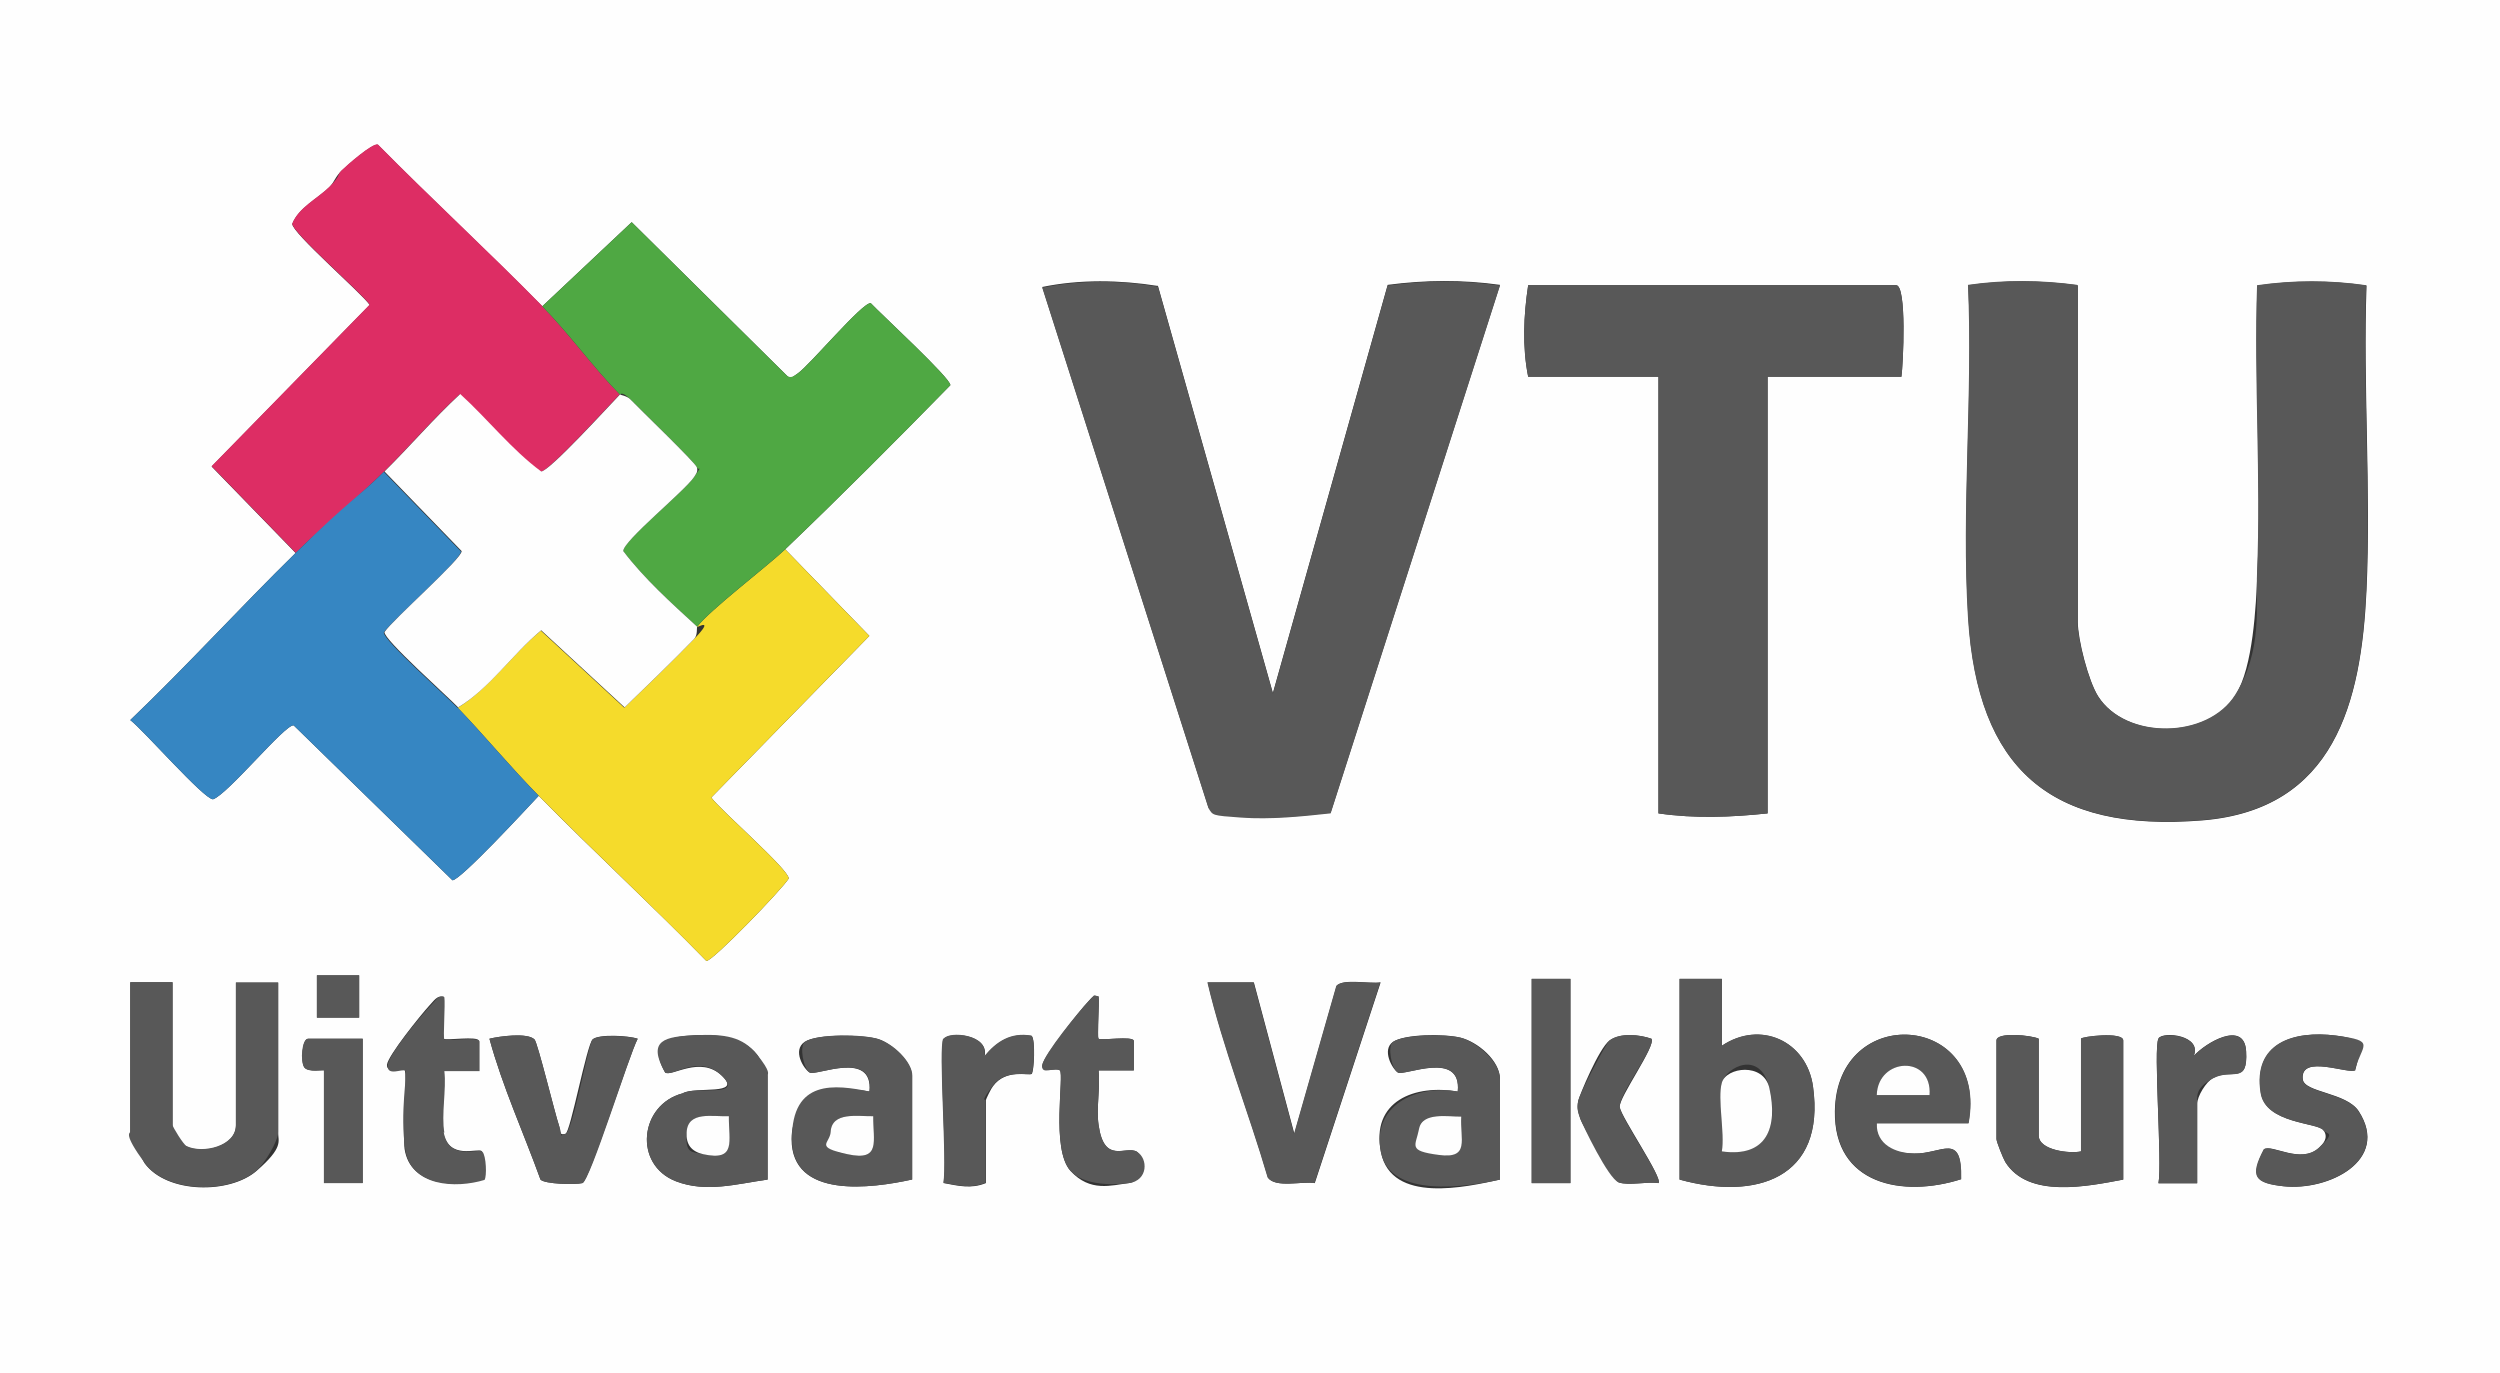 <?xml version="1.0" encoding="UTF-8"?>
<svg id="Layer_1" xmlns="http://www.w3.org/2000/svg" version="1.1" viewBox="0 0 710 390">
  <rect x="0" y="0" width="710" height="390" fill="#333333" stroke="none"/>
  <!-- Generator: Adobe Illustrator 29.0.0, SVG Export Plug-In . SVG Version: 2.1.0 Build 186)  -->
  <defs>
    <style>
      .st0 {
        fill: #585858;
      }

      .st1 {
        fill: #dd2d64;
      }

      .st2 {
        fill: #3686c2;
      }

      .st3 {
        fill: #f5db2b;
      }

      .st4 {
        fill: #4fa843;
      }

      .st5 {
        fill: #fefefe;
      }
    </style>
  </defs>
  <path class="st5" d="M710,0v390H0V0h710ZM84,157c-15.9,15.6-30.9,32.1-47,47.5,3.7,2.8,20.9,22.5,23.5,22.5,4.2-1.4,20.5-21.4,22.9-21l45.1,44c2.3,0,21.4-20.7,24.5-24,15.6,15.9,32.1,31,47.6,46.9,1.6.3,21.4-20.2,23.4-23.4,0-2.6-19.3-19.3-22-23l44.9-45.9-23.9-24.6c15.9-15.2,31.5-30.9,46.9-46.6.3-1.8-19.8-20.3-22.6-23.3-2.3-.4-17.3,17.6-20.8,20s-1.6,1.3-2.8.8l-44.3-43.8-25.4,23.9c-15.3-15.5-31.4-30.4-46.7-45.9-1.6-.4-8.5,5.7-10.3,7.4s-2.1,3.3-3.4,4.6c-3.3,3.3-8.7,5.8-10.6,10.5,0,2.6,19.3,19.3,22,23l-44.9,45.9,23.9,24.6ZM328.8,81.2c-10.8-1.7-22.1-1.9-32.8.3l47.2,147.8c1.3,2.1,6.7,2.5,9.3,2.7,8.4.7,17.1-.3,25.4-1.2l48.1-149.9c-10.6-1.5-21.3-1.4-31.9,0l-32.6,115.9-32.7-115.8ZM590,81c-10.3-1.4-20.7-1.5-31,0,1.4,31-1.9,63.7,0,94.5,2.7,42.9,23.2,61,66.5,57.5,37.5-3.1,45.1-33.4,46.6-65.4,1.3-28.5-1-58,0-86.5-10.3-1.5-20.7-1.5-31,0-.9,27,1.2,54.6,0,81.5-.4,9.6-1.2,26.8-6.2,34.8-7.9,12.6-31.1,12.8-39,.4-2.8-4.4-5.8-16.2-5.8-21.2v-95.5ZM540,107c.5-3.4,1.6-26-1.5-26h-104.5c-1.3,8.6-1.7,17.5,0,26h37v124c10.3,1.5,20.6,1.1,31,0v-124h38ZM102,277h-12v12h12v-12ZM446,278h-11v58h11v-58ZM489,278h-12v57c21.7,6,41.5-.3,37.9-26.4-1.8-13-15-18.9-25.9-11.6v-19ZM49,279h-12v42.5c0,.5,3.5,8,4.1,8.9,6.3,8.6,24.1,8.8,31.8,2.1s6.1-8.3,6.1-10.9v-42.5h-12v40.5c0,6.1-9.4,8.2-14,6s-4-5.6-4-6v-40.5ZM356,279h-13c4.4,18.6,11.7,36.9,17.1,55.4,2.1,3.1,9.7,1,13.3,1.6l18.7-57c-3,.5-10.7-1.2-12.5,1l-12,42-11.5-43ZM126,321.5c-.9-5.1.6-12.2,0-17.5h10s0-8.4,0-8.4c-.2-1.5-9.4,0-10-.6s.3-10.1,0-12c-2-.3-2.8,1.3-4,2.5-2.4,2.6-11.9,14.4-12.1,16.9s4.2.7,5,1.5-.5,18.8,0,22.4c1.6,10.5,14.4,11.1,22.5,8.6.7-1-.3-7.7-.6-8-1.1-1-9.5,2.8-11-5.6ZM312,319.5c-.7-4.7.5-10.6,0-15.5h10s0-8.4,0-8.4c-.2-1.5-9.4,0-10-.6s.3-10.1,0-12c-1.7-.4-2,.5-3,1.5-2.3,2.4-12.7,15.6-13,18s4.2.7,5,1.5c1.3,1.3-2.6,22.3,3,28.5s11.7,4.1,16.6,3.5,3.5-8.2,2.3-8.9c-3.1-1.9-9.3,3.8-10.9-7.6ZM151.8,295.2c-2-2-10-.9-12.8-.2,3.7,13.6,9.7,26.7,14.5,40,1.2,1.3,10,1.5,11.9,1s13.2-36.3,15.7-41c-2.5-.9-11.1-1.4-12.8.2s-6.3,26.4-7.7,26.8c-2,.6-1.4-1.1-1.8-2.2-1.2-3.5-6.1-23.7-7-24.6ZM218,335v-29.5c0-.6-2.3-5.2-3-6-4-5.1-11.5-5.8-17.6-5.5s-13.8,1.3-8.5,10.6c1.9,1.3,10-4.9,16.1.9s-7.6,2.9-11.1,5c-12.3,3.2-14.1,20.3-1.9,25,8.6,3.3,17.3.7,26-.5ZM259,335v-29.5c0-3.9-5.8-9.2-9.6-10.4s-17.4-1.6-20.9.8-.3,7.6,1.4,8.7,18.2-6.5,17,5.4c-9.9-2-22.1,1.6-22.1,13.5,0,17.1,22.7,14,34.1,11.5ZM268,295c-1.5,2.4,1.1,35.3,0,41,4.3.8,7.8,1.7,12,0v-23.5c0-.4,1.5-3.4,2-4,3.7-5.1,10.3-2.9,11-3.5s1.1-9.8,0-10.8c-5.8-1-9.9,1.6-13.4,5.9,1.6-6.3-10-7.3-11.5-5ZM426,335v-28.5c0-5.3-6.3-10.6-11.2-11.8s-16-1-19.2,1.2-.3,7.6,1.4,8.7,18.2-6.5,17,5.4c-12.1-2.1-24.8,2.6-21.8,17.3s24.3,9.8,33.8,7.7ZM469,295c-3.4-1.2-8.9-1.7-11.9.5s-8.6,15.7-8.9,17.2c-.4,2.1,0,3,.6,5s9.9,17.8,10.9,18.1c2.9,1,8.1-.3,11.3.2,1.4-1.3-10.7-18.9-11-21.6s10.4-17.4,9-19.4ZM559,319c5.9-31.4-37.5-34.4-37.9-3.4-.3,20.9,19.3,24.6,35.8,19.3.4-13.7-5.5-7.1-13.3-7.3s-10.8-2.5-10.7-8.6h26ZM579,295c-2-1-12-2-12,.5v28c0,.7,1.9,5.5,2.5,6.5,6.5,10.5,23.4,6.9,33.5,5v-39.5c0-2.6-12-1.1-12-.5v32c-3.1.7-12-.3-12-4.5v-27.5ZM613,295c-1.5,2.3,1.1,35.4,0,41h11v-22.5c0-2.1,2.5-6.3,4.6-7.4,5.3-2.7,9.9,2,9.3-7.6-.5-8.9-11.5-2.4-14.9,1.4,2.5-5.9-8.7-7.1-10-5ZM668.9,303.9c1.9-7.3,2.3-8.8-5.5-9.8-11.9-1.5-23.6,2.1-21.3,16.3,1.4,8.8,16.3,8.4,17.8,10.6s-.2,3.9-1.3,5c-5.2,4.7-13.4-1.2-15.6.4-4,7.7-2.6,9.6,5.6,10.5,12.6,1.4,30.3-7.3,21.3-21.3-3.5-5.4-15.5-5.3-15.9-9.1-.8-7.3,13.3-1.2,15-2.6ZM103,295h-15.5c-1.7,0-2.1,6.6-1.1,8.1s5.6.7,5.6.9v32h11v-41Z"/>
  <path class="st0" d="M590,81v95.5c0,5,3,16.8,5.8,21.2,7.9,12.4,31.1,12.2,39-.4s5.8-25.2,6.2-34.8c1.1-26.9-.9-54.5,0-81.5,10.3-1.5,20.7-1.5,31,0-1,28.6,1.3,58.1,0,86.5-1.4,32.1-9.1,62.4-46.6,65.4-43.3,3.5-63.8-14.6-66.5-57.5-1.9-30.8,1.4-63.5,0-94.5,10.2-1.5,20.7-1.4,31,0Z"/>
  <path class="st0" d="M328.8,81.2l32.7,115.8,32.6-115.9c10.6-1.5,21.3-1.6,31.9,0l-48.1,149.9c-8.3.9-17,1.8-25.4,1.2s-8-.6-9.3-2.7l-47.2-147.8c10.7-2.2,22-2.1,32.8-.3Z"/>
  <path class="st0" d="M540,107h-38v124c-10.4,1.1-20.7,1.5-31,0v-124h-37c-1.7-8.5-1.3-17.4,0-26h104.5c3.1,0,2,22.6,1.5,26Z"/>
  <path class="st1" d="M154,87c7.4,7.5,14.6,17.5,22,25-3,3.1-20.2,22-22.5,22-8.4-6.2-15.2-14.9-23-22-7.5,6.9-14.2,14.8-21.5,22s-17.3,15.4-25,23l-23.9-24.6,44.9-45.9c-2.7-3.7-22-20.4-22-23,1.8-4.6,7.3-7.2,10.6-10.5s2-3.2,3.4-4.6,8.7-7.8,10.3-7.4c15.3,15.5,31.4,30.3,46.7,45.9Z"/>
  <path class="st3" d="M223,156l23.9,24.6-44.9,45.9c2.7,3.7,22,20.4,22,23-2,3.2-21.8,23.7-23.4,23.4-15.6-15.9-32-31.1-47.6-46.9-7.9-8-15.4-17.1-23-25,9-5.5,15.5-15.2,23.6-21.9l23.7,21.9c6.6-6.4,13.3-12.8,19.7-19.4s.7-3.2.9-3.5c3.5-4.7,19.8-17.1,25-22Z"/>
  <path class="st4" d="M223,156c-5.2,4.9-21.5,17.3-25,22-7.3-6.7-15.1-13.7-21-21.5,0-2.9,17.4-17,20.1-21s1.2-1.5.8-2.8-16.3-16.7-18.9-19.3-2.8-1.2-3-1.4c-7.4-7.5-14.6-17.5-22-25l25.4-23.9,44.3,43.8c1.2.5,1.9-.2,2.8-.8,3.5-2.4,18.5-20.4,20.8-20,2.8,3,22.9,21.5,22.6,23.3-15.4,15.8-31,31.4-46.9,46.6Z"/>
  <path class="st2" d="M130,201c7.6,7.9,15.1,17,23,25-3.1,3.3-22.2,24-24.5,24l-45.1-44c-2.4-.4-18.7,19.6-22.9,21-2.6,0-19.8-19.7-23.5-22.5,16.1-15.4,31.1-31.9,47-47.5s17-15.1,25-23l21.9,22.6c.4,2-19.5,19.5-21.9,23-.4,2,18.2,18.5,20.9,21.4Z"/>
  <path class="st0" d="M49,279v40.5c0,.5,3.1,5.6,4,6,4.6,2.2,14,0,14-6v-40.5h12v42.5c0,2.6-3.9,9-6.1,10.9-7.7,6.7-25.5,6.5-31.8-2.1s-4.1-8.4-4.1-8.9v-42.5h12Z"/>
  <path class="st0" d="M489,278v19c10.9-7.4,24.1-1.4,25.9,11.6,3.6,26.1-16.2,32.4-37.9,26.4v-57h12ZM489,307.5c-1.3,4.5.9,14.3,0,19.5,12.8,1.7,16.1-6.9,13.5-18s-12.3-5.9-13.5-1.5Z"/>
  <path class="st0" d="M356,279l11.5,43,12-42c1.8-2.1,9.5-.5,12.5-1l-18.7,57c-3.6-.6-11.1,1.5-13.3-1.6-5.4-18.5-12.7-36.7-17.1-55.4h13Z"/>
  <path class="st0" d="M579,295v27.5c0,4.2,8.9,5.2,12,4.5v-32c0-.6,12-2.1,12,.5v39.5c-10.1,1.9-26.9,5.4-33.5-5-.6-1-2.5-5.7-2.5-6.5v-28c0-2.5,10-1.5,12-.5Z"/>
  <path class="st0" d="M559,319h-26c-.2,6.1,5.3,8.5,10.7,8.6,7.8.2,13.6-6.4,13.3,7.3-16.5,5.2-36.1,1.6-35.8-19.3.4-31,43.7-28,37.9,3.4ZM548,311c.8-11.5-14.7-10.7-15,0h15Z"/>
  <path class="st0" d="M259,335c-11.4,2.5-34.1,5.6-34.1-11.5s12.2-15.5,22.1-13.5c1.2-12-15.1-4.3-17-5.4s-3-7.6-1.4-8.7c3.5-2.4,16.6-2.2,20.9-.8s9.6,6.5,9.6,10.4v29.5ZM248,317c-4.3.1-11.8-1.4-12.1,4.5s1.5,5.6,4.8,6.3c9.5,2.2,7.1-3.8,7.3-10.8Z"/>
  <path class="st0" d="M426,335c-9.5,2.1-31.1,5.4-33.8-7.7s9.7-19.4,21.8-17.3c1.2-12-15.1-4.3-17-5.4s-3-7.6-1.4-8.7c3.2-2.2,15.2-2.2,19.2-1.2s11.2,6.5,11.2,11.8v28.5ZM415,317c-3.6.2-11.1-1.3-12,3.5s.7,6.7,5.6,7.4c9,1.3,6-4.3,6.4-11Z"/>
  <path class="st0" d="M218,335c-8.7,1.2-17.4,3.8-26,.5-12.2-4.7-10.4-21.8,1.9-25,3.5-2.1,17.6,1.4,11.1-5s-14.1.5-16.1-.9c-5.3-9.3,0-10.2,8.5-10.6s13.5.4,17.6,5.5,3,5.4,3,6v29.5ZM207,317c-4.5.2-11.6-1.6-12,4.6s1.3,5.4,4.7,6.2c9.5,2.2,7.2-3.8,7.3-10.8Z"/>
  <path class="st0" d="M151.8,295.2c.9.9,5.8,21.1,7,24.6s-.3,2.8,1.8,2.2,6.5-25.8,7.7-26.8c1.7-1.5,10.3-1,12.8-.2-2.5,4.8-13.5,40.5-15.7,41s-10.6.3-11.9-1c-4.8-13.3-10.8-26.4-14.5-40,2.8-.7,10.8-1.8,12.8.2Z"/>
  <path class="st0" d="M668.9,303.9c-1.7,1.4-15.8-4.7-15,2.6.4,3.9,12.4,3.8,15.9,9.1,9.1,13.9-8.6,22.6-21.3,21.3-8.2-.9-9.7-2.7-5.6-10.5,2.2-1.5,10.4,4.3,15.6-.4s2.2-3.8,1.3-5c-1.6-2.3-16.4-1.8-17.8-10.6-2.3-14.3,9.4-17.8,21.3-16.3s7.4,2.5,5.5,9.8Z"/>
  <path class="st0" d="M312,319.5c1.6,11.4,7.7,5.7,10.9,7.6s3.2,8.2-2.3,8.9-13.1.4-16.6-3.5c-5.6-6.3-1.7-27.3-3-28.5s-5.4,1.6-5-1.5,10.7-15.6,13-18,1.3-1.9,3-1.5c.3,1.9-.4,11.6,0,12,.6.6,9.8-.9,10,.6v8.4s-10,0-10,0c.5,4.9-.7,10.8,0,15.5Z"/>
  <path class="st0" d="M126,321.5c1.5,8.4,9.9,4.5,11,5.6s1.3,7.1.6,8c-8.2,2.5-20.9,1.9-22.5-8.6s.7-21.7,0-22.4-5.2,1.7-5-1.5,9.7-14.4,12.1-16.9,2-2.9,4-2.5c.3,1.9-.4,11.6,0,12,.6.6,9.8-.9,10,.6v8.4s-10,0-10,0c.6,5.3-.9,12.4,0,17.5Z"/>
  <path class="st0" d="M268,295c1.5-2.3,13.1-1.3,11.5,5,3.5-4.3,7.6-6.9,13.4-5.9,1.2,1,.8,10.1,0,10.8s-7.3-1.5-11,3.5-2,3.6-2,4v23.5c-4.2,1.7-7.7.8-12,0,1.1-5.7-1.5-38.6,0-41Z"/>
  <rect class="st0" x="435" y="278" width="11" height="58"/>
  <path class="st0" d="M613,295c1.3-2.1,12.5-.9,10,5,3.4-3.9,14.4-10.3,14.9-1.4.5,9.6-4,4.8-9.3,7.6s-4.6,5.2-4.6,7.4v22.5h-11c1.1-5.6-1.5-38.7,0-41Z"/>
  <path class="st0" d="M469,295c1.4,2.1-9.4,15.9-9,19.4s12.4,20.3,11,21.6c-3.3-.5-8.4.8-11.3-.2s-10.2-16.2-10.9-18.1-1-2.8-.6-5,8-16.6,8.9-17.2c3-2.3,8.5-1.7,11.9-.5Z"/>
  <path class="st0" d="M103,295v41h-11v-32c0-.3-4.4.8-5.6-.9s-.7-8.1,1.1-8.1h15.5Z"/>
  <rect class="st0" x="90" y="277" width="12" height="12"/>
  <path class="st5" d="M176,112c.2.2,2,.4,3,1.4,2.5,2.6,18.5,18,18.9,19.3s-.2,1.8-.8,2.8c-2.7,4-20.1,18.1-20.1,21,5.9,7.8,13.7,14.8,21,21.5-.2.3.2,2.4-.9,3.5-6.4,6.6-13.1,13-19.7,19.4l-23.7-21.9c-8.2,6.8-14.6,16.5-23.6,21.9-2.7-2.9-21.3-19.4-20.9-21.4,2.3-3.5,22.2-21,21.9-23l-21.9-22.6c7.3-7.2,14-15.1,21.5-22,7.8,7.1,14.6,15.8,23,22,2.3,0,19.5-18.9,22.5-22Z"/>
  <path class="st5" d="M489,307.5c1.2-4.4,11.8-5.9,13.5,1.5,2.5,11.2-.7,19.8-13.5,18,.9-5.2-1.3-15,0-19.5Z"/>
  <path class="st5" d="M548,311h-15c.3-10.7,15.8-11.5,15,0Z"/>
  <path class="st5" d="M248,317c-.1,7,2.3,12.9-7.3,10.8s-5-3-4.8-6.3c.3-5.9,7.8-4.4,12.1-4.5Z"/>
  <path class="st5" d="M415,317c-.4,6.6,2.6,12.2-6.4,11s-6.5-2.5-5.6-7.4,8.4-3.4,12-3.5Z"/>
  <path class="st5" d="M207,317c-.1,7,2.3,12.9-7.3,10.8-3.4-.8-4.9-2.8-4.7-6.2.3-6.2,7.5-4.4,12-4.6Z"/>
</svg>